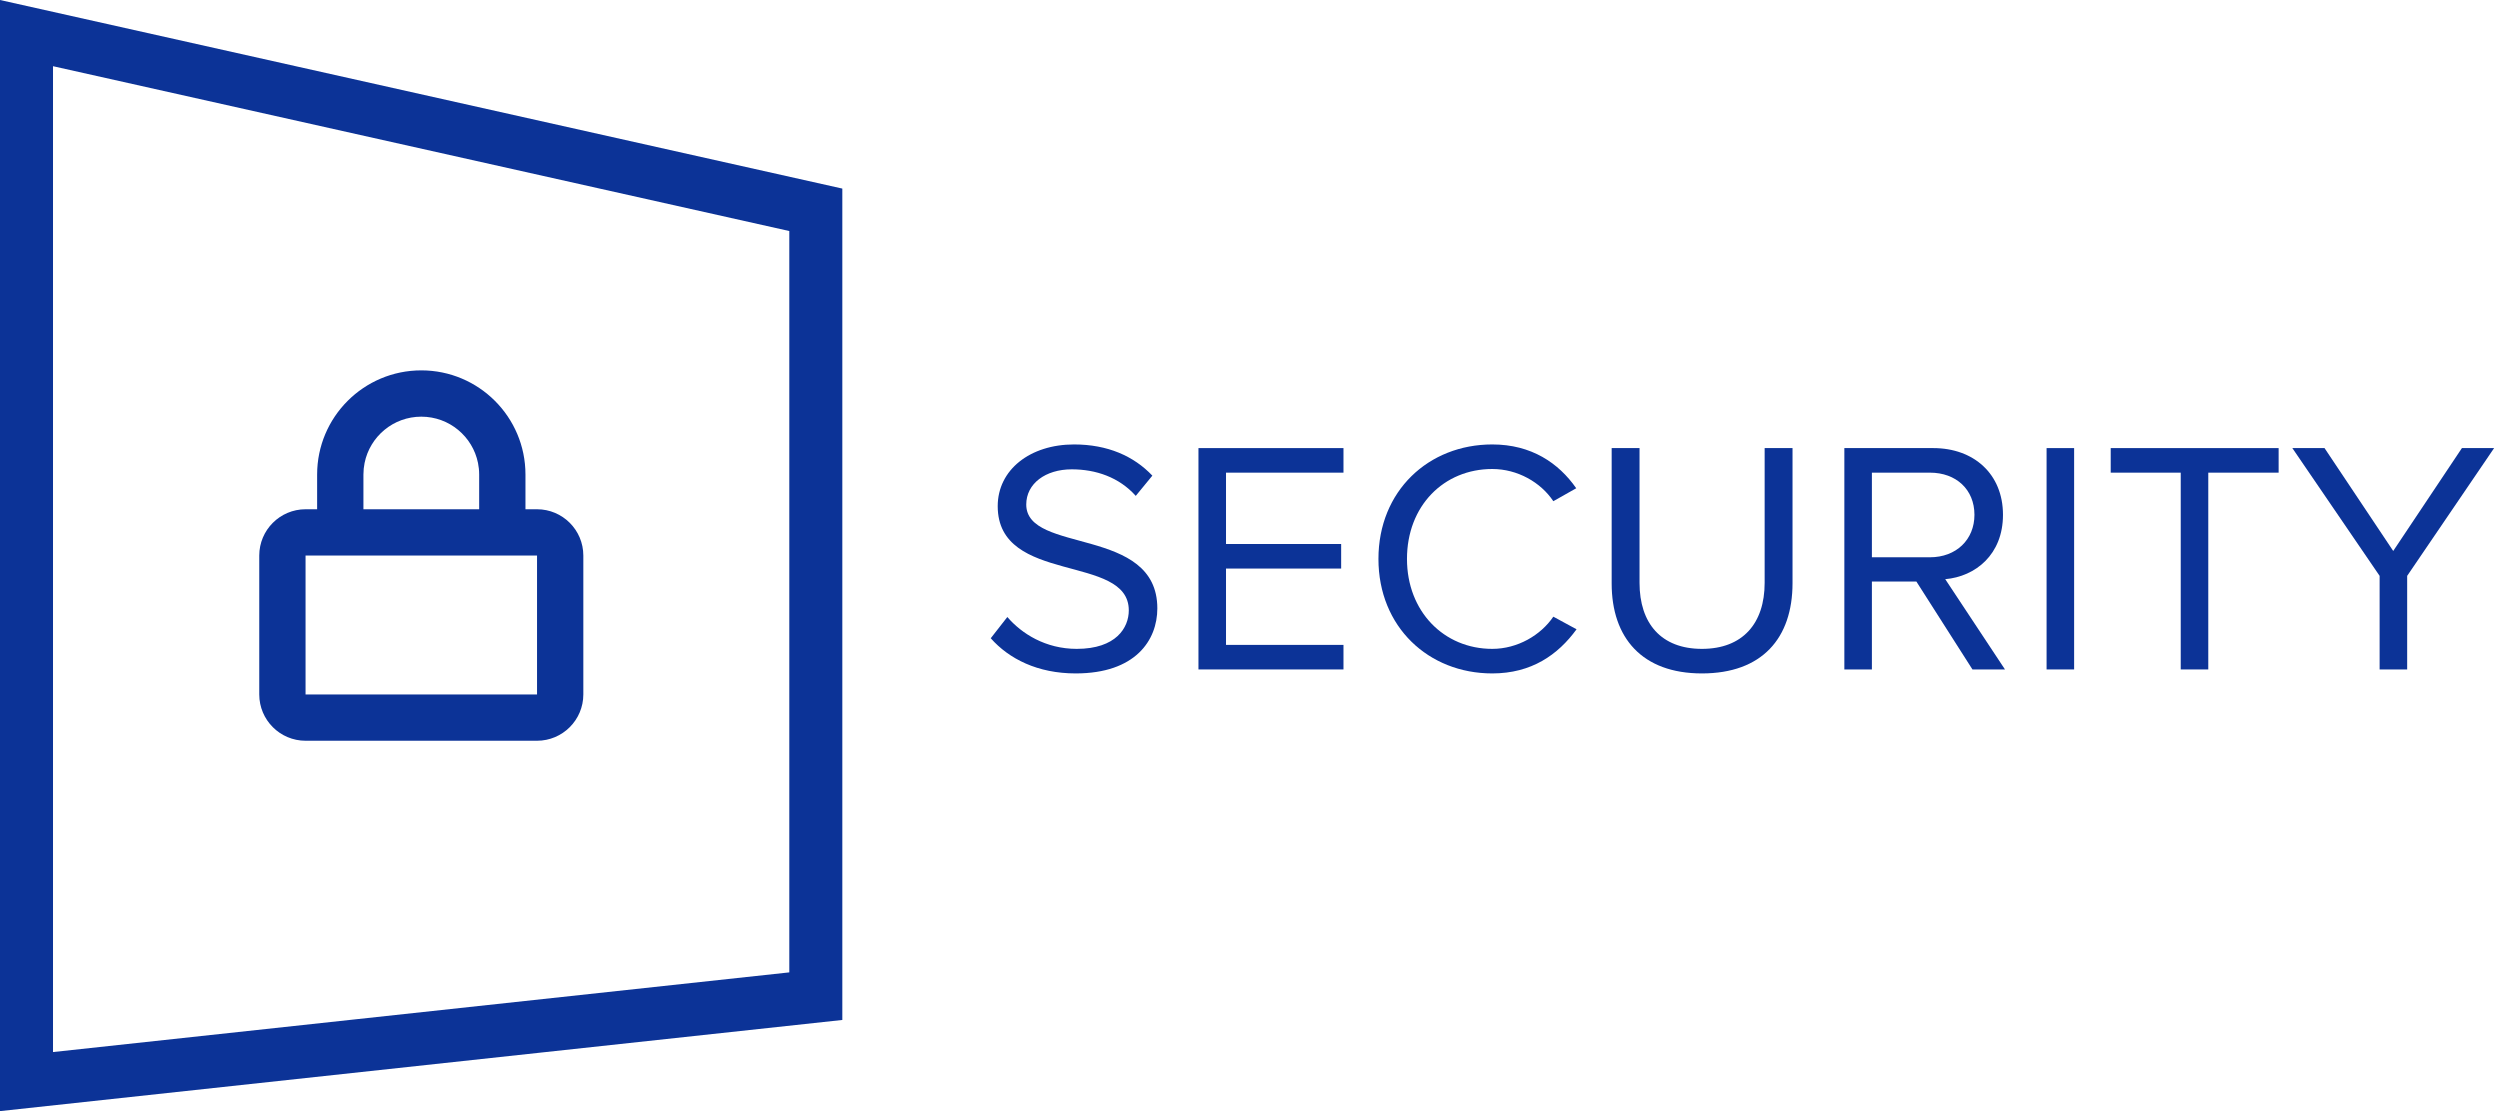 <?xml version="1.0" encoding="UTF-8"?> <svg xmlns="http://www.w3.org/2000/svg" width="270" height="120" viewBox="0 0 270 120" fill="none"><path d="M259.974 72.3H256.999V62.193L247.573 48.394H251.049L258.468 59.505L265.887 48.394H269.364L259.974 62.193V72.3Z" fill="#0C3397"></path><path d="M238.494 72.3H235.519V51.047H227.957V48.394H246.092V51.047H238.494V72.3Z" fill="#0C3397"></path><path d="M224.005 72.3H221.031V48.394H224.005V72.3Z" fill="#0C3397"></path><path d="M216.537 72.3H213.025L206.967 62.802H202.165V72.3H199.19V48.394H208.795C213.168 48.394 216.322 51.19 216.322 55.598C216.322 59.899 213.347 62.265 210.086 62.551L216.537 72.3ZM208.437 60.186C211.268 60.186 213.24 58.286 213.24 55.598C213.24 52.874 211.268 51.047 208.437 51.047H202.165V60.186H208.437Z" fill="#0C3397"></path><path d="M183.808 72.73C177.357 72.73 174.06 68.895 174.06 63.017V48.394H177.07V62.946C177.07 67.318 179.4 70.078 183.808 70.078C188.217 70.078 190.582 67.318 190.582 62.946V48.394H193.593V62.981C193.593 68.931 190.295 72.73 183.808 72.73Z" fill="#0C3397"></path><path d="M161.165 72.73C154.284 72.73 148.872 67.712 148.872 60.365C148.872 53.018 154.284 48 161.165 48C165.394 48 168.333 50.007 170.233 52.731L167.76 54.129C166.398 52.086 163.889 50.652 161.165 50.652C155.932 50.652 151.954 54.63 151.954 60.365C151.954 66.028 155.932 70.078 161.165 70.078C163.889 70.078 166.398 68.608 167.76 66.601L170.268 67.963C168.261 70.723 165.394 72.73 161.165 72.73Z" fill="#0C3397"></path><path d="M145.096 72.3H129.434V48.394H145.096V51.047H132.409V58.752H144.845V61.404H132.409V69.648H145.096V72.3Z" fill="#0C3397"></path><path d="M116.175 72.73C112.054 72.73 108.971 71.153 107 68.931L108.792 66.637C110.333 68.429 112.914 70.078 116.283 70.078C120.548 70.078 121.91 67.784 121.91 65.92C121.91 59.756 107.753 63.196 107.753 54.666C107.753 50.724 111.265 48 115.996 48C119.616 48 122.447 49.254 124.454 51.369L122.662 53.555C120.87 51.548 118.361 50.688 115.745 50.688C112.914 50.688 110.835 52.229 110.835 54.487C110.835 59.863 124.992 56.781 124.992 65.705C124.992 69.146 122.626 72.73 116.175 72.73Z" fill="#0C3397"></path><path fill-rule="evenodd" clip-rule="evenodd" d="M0 0L90.971 20.367V110.156L0 120V0ZM5.725 7.149V113.622L85.245 105.017V24.952L5.725 7.149Z" fill="#0C3397"></path><path fill-rule="evenodd" clip-rule="evenodd" d="M33 60V75H58V60H33ZM39.25 55V51.25C39.25 50.822 39.293 50.404 39.375 50C39.954 47.146 42.475 45 45.5 45C48.525 45 51.046 47.146 51.625 50C51.707 50.404 51.75 50.822 51.75 51.25V55H39.25ZM56.75 51.25C56.75 45.039 51.711 40 45.5 40C39.289 40 34.25 45.039 34.25 51.25V55H33C30.242 55 28 57.242 28 60V75C28 77.758 30.242 80 33 80H58C60.758 80 63 77.758 63 75V60C63 57.242 60.758 55 58 55H56.75V51.25Z" fill="#0C3397"></path></svg> 